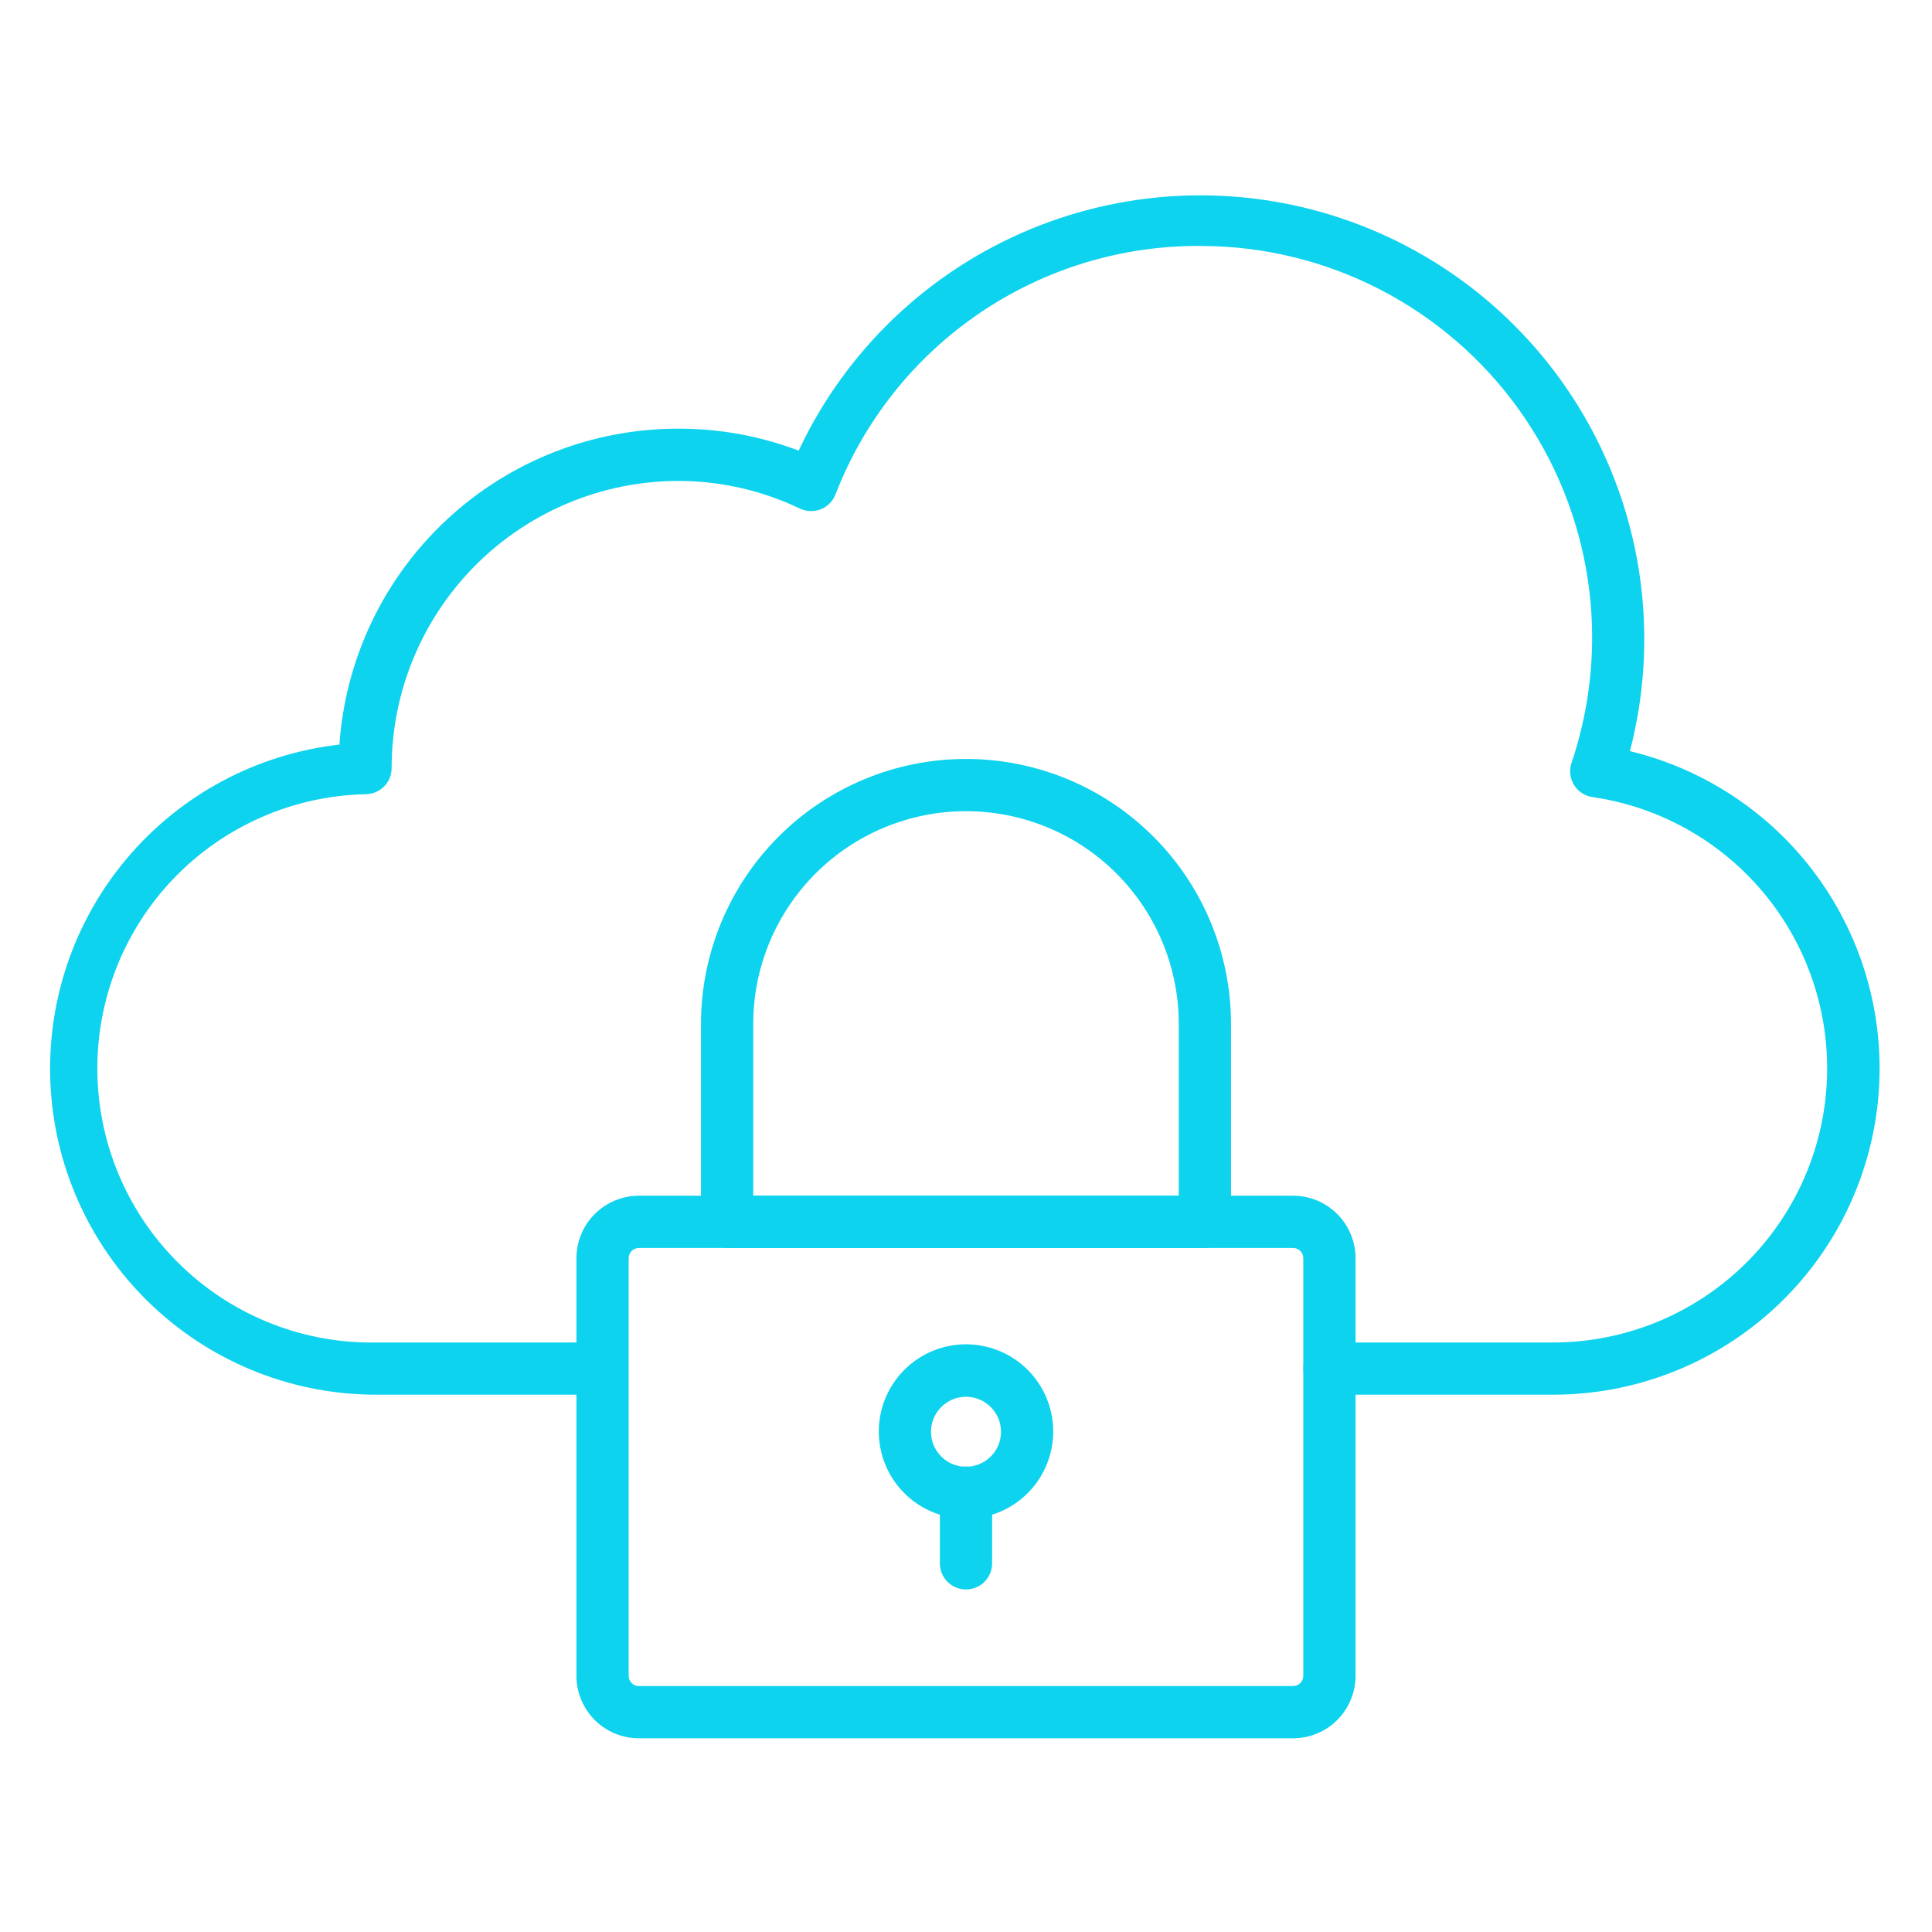 <svg width="60" height="60" viewBox="0 0 60 60" fill="none" xmlns="http://www.w3.org/2000/svg">
<path d="M48.243 43.313H41.287C41.072 43.313 40.865 43.228 40.713 43.076C40.561 42.924 40.476 42.718 40.476 42.503C40.476 42.288 40.561 42.081 40.713 41.929C40.865 41.777 41.072 41.692 41.287 41.692H48.243C50.394 41.689 52.463 40.872 54.036 39.406C55.608 37.94 56.568 35.933 56.722 33.788C56.876 31.643 56.213 29.52 54.866 27.844C53.519 26.168 51.587 25.064 49.46 24.754C49.342 24.738 49.23 24.696 49.13 24.631C49.031 24.567 48.947 24.482 48.884 24.381C48.822 24.28 48.782 24.167 48.768 24.049C48.754 23.932 48.766 23.812 48.803 23.7C49.422 21.871 49.597 19.921 49.313 18.012C49.029 16.102 48.295 14.287 47.17 12.718C46.046 11.148 44.564 9.869 42.847 8.985C41.131 8.102 39.228 7.64 37.297 7.638C34.845 7.619 32.446 8.348 30.418 9.727C28.39 11.106 26.83 13.07 25.946 15.357C25.906 15.46 25.844 15.555 25.766 15.634C25.687 15.713 25.593 15.774 25.49 15.816C25.387 15.857 25.276 15.876 25.165 15.872C25.053 15.869 24.944 15.842 24.843 15.795C23.669 15.232 22.384 14.939 21.081 14.935C18.716 14.935 16.447 15.875 14.775 17.547C13.102 19.22 12.162 21.489 12.162 23.854C12.162 24.069 12.077 24.275 11.925 24.427C11.773 24.579 11.567 24.665 11.351 24.665C9.094 24.714 6.948 25.659 5.386 27.29C3.825 28.922 2.975 31.107 3.025 33.365C3.074 35.623 4.018 37.769 5.65 39.33C7.282 40.892 9.467 41.741 11.725 41.692H18.681C18.896 41.692 19.103 41.777 19.255 41.929C19.407 42.081 19.492 42.288 19.492 42.503C19.492 42.718 19.407 42.924 19.255 43.076C19.103 43.228 18.896 43.313 18.681 43.313H11.757C9.164 43.333 6.662 42.356 4.768 40.585C2.873 38.814 1.73 36.384 1.574 33.796C1.418 31.207 2.261 28.657 3.929 26.672C5.598 24.686 7.964 23.417 10.541 23.124C10.726 20.457 11.918 17.96 13.875 16.138C15.832 14.317 18.408 13.307 21.081 13.313C22.353 13.311 23.614 13.542 24.803 13.995C26.263 10.883 28.832 8.43 32.008 7.115C35.183 5.8 38.735 5.719 41.967 6.888C45.199 8.056 47.878 10.389 49.479 13.431C51.079 16.472 51.486 20.001 50.619 23.327C53.029 23.91 55.143 25.356 56.559 27.392C57.974 29.428 58.594 31.912 58.302 34.375C58.009 36.837 56.824 39.107 54.97 40.754C53.117 42.401 50.723 43.312 48.243 43.313Z" fill="#0DD3EE"/>
<path d="M40.159 53.984H19.84C19.326 53.984 18.833 53.78 18.47 53.416C18.107 53.053 17.902 52.56 17.902 52.046V39.073C17.902 38.559 18.107 38.066 18.47 37.703C18.833 37.339 19.326 37.135 19.84 37.135H40.159C40.673 37.135 41.166 37.339 41.529 37.703C41.893 38.066 42.097 38.559 42.097 39.073V52.046C42.097 52.56 41.893 53.053 41.529 53.416C41.166 53.78 40.673 53.984 40.159 53.984ZM19.84 38.757C19.756 38.757 19.676 38.79 19.617 38.849C19.557 38.909 19.524 38.989 19.524 39.073V52.046C19.524 52.13 19.557 52.21 19.617 52.27C19.676 52.329 19.756 52.362 19.84 52.362H40.159C40.201 52.362 40.242 52.354 40.28 52.338C40.319 52.322 40.353 52.299 40.383 52.27C40.412 52.24 40.435 52.205 40.451 52.167C40.467 52.129 40.475 52.087 40.475 52.046V39.073C40.475 39.031 40.467 38.99 40.451 38.952C40.435 38.914 40.412 38.879 40.383 38.849C40.353 38.82 40.319 38.797 40.28 38.781C40.242 38.765 40.201 38.757 40.159 38.757H19.84Z" fill="#0DD3EE"/>
<path d="M37.419 38.757H22.581C22.366 38.757 22.16 38.671 22.008 38.519C21.856 38.367 21.77 38.161 21.77 37.946V31.8C21.77 29.617 22.638 27.524 24.181 25.981C25.724 24.437 27.818 23.57 30 23.57C32.183 23.57 34.276 24.437 35.819 25.981C37.363 27.524 38.23 29.617 38.23 31.8V37.946C38.23 38.161 38.145 38.367 37.992 38.519C37.84 38.671 37.634 38.757 37.419 38.757ZM23.392 37.135H36.608V31.8C36.608 30.047 35.912 28.367 34.673 27.127C33.434 25.888 31.753 25.192 30 25.192C28.248 25.192 26.567 25.888 25.328 27.127C24.088 28.367 23.392 30.047 23.392 31.8V37.135Z" fill="#0DD3EE"/>
<path d="M30 47.165C29.464 47.165 28.94 47.006 28.495 46.708C28.049 46.41 27.702 45.986 27.497 45.491C27.293 44.996 27.239 44.451 27.345 43.925C27.45 43.4 27.709 42.917 28.088 42.539C28.468 42.161 28.951 41.903 29.477 41.8C30.003 41.696 30.547 41.751 31.042 41.957C31.537 42.163 31.959 42.512 32.256 42.958C32.552 43.404 32.71 43.929 32.708 44.465C32.706 45.182 32.42 45.868 31.912 46.375C31.404 46.881 30.717 47.165 30 47.165ZM30 43.378C29.785 43.378 29.575 43.442 29.396 43.562C29.218 43.681 29.078 43.851 28.996 44.049C28.914 44.248 28.893 44.466 28.934 44.677C28.976 44.888 29.08 45.081 29.232 45.233C29.384 45.385 29.577 45.489 29.788 45.531C29.999 45.572 30.217 45.551 30.416 45.469C30.614 45.386 30.784 45.247 30.904 45.069C31.023 44.89 31.087 44.68 31.087 44.465C31.087 44.322 31.058 44.181 31.004 44.049C30.949 43.917 30.869 43.797 30.768 43.697C30.668 43.596 30.548 43.516 30.416 43.461C30.284 43.407 30.143 43.378 30 43.378Z" fill="#0DD3EE"/>
<path d="M30 49.362C29.785 49.362 29.579 49.277 29.427 49.125C29.275 48.973 29.189 48.766 29.189 48.551V46.354C29.189 46.139 29.275 45.933 29.427 45.781C29.579 45.629 29.785 45.543 30 45.543C30.215 45.543 30.422 45.629 30.574 45.781C30.726 45.933 30.811 46.139 30.811 46.354V48.551C30.811 48.766 30.726 48.973 30.574 49.125C30.422 49.277 30.215 49.362 30 49.362Z" fill="#0DD3EE"/>
</svg>

